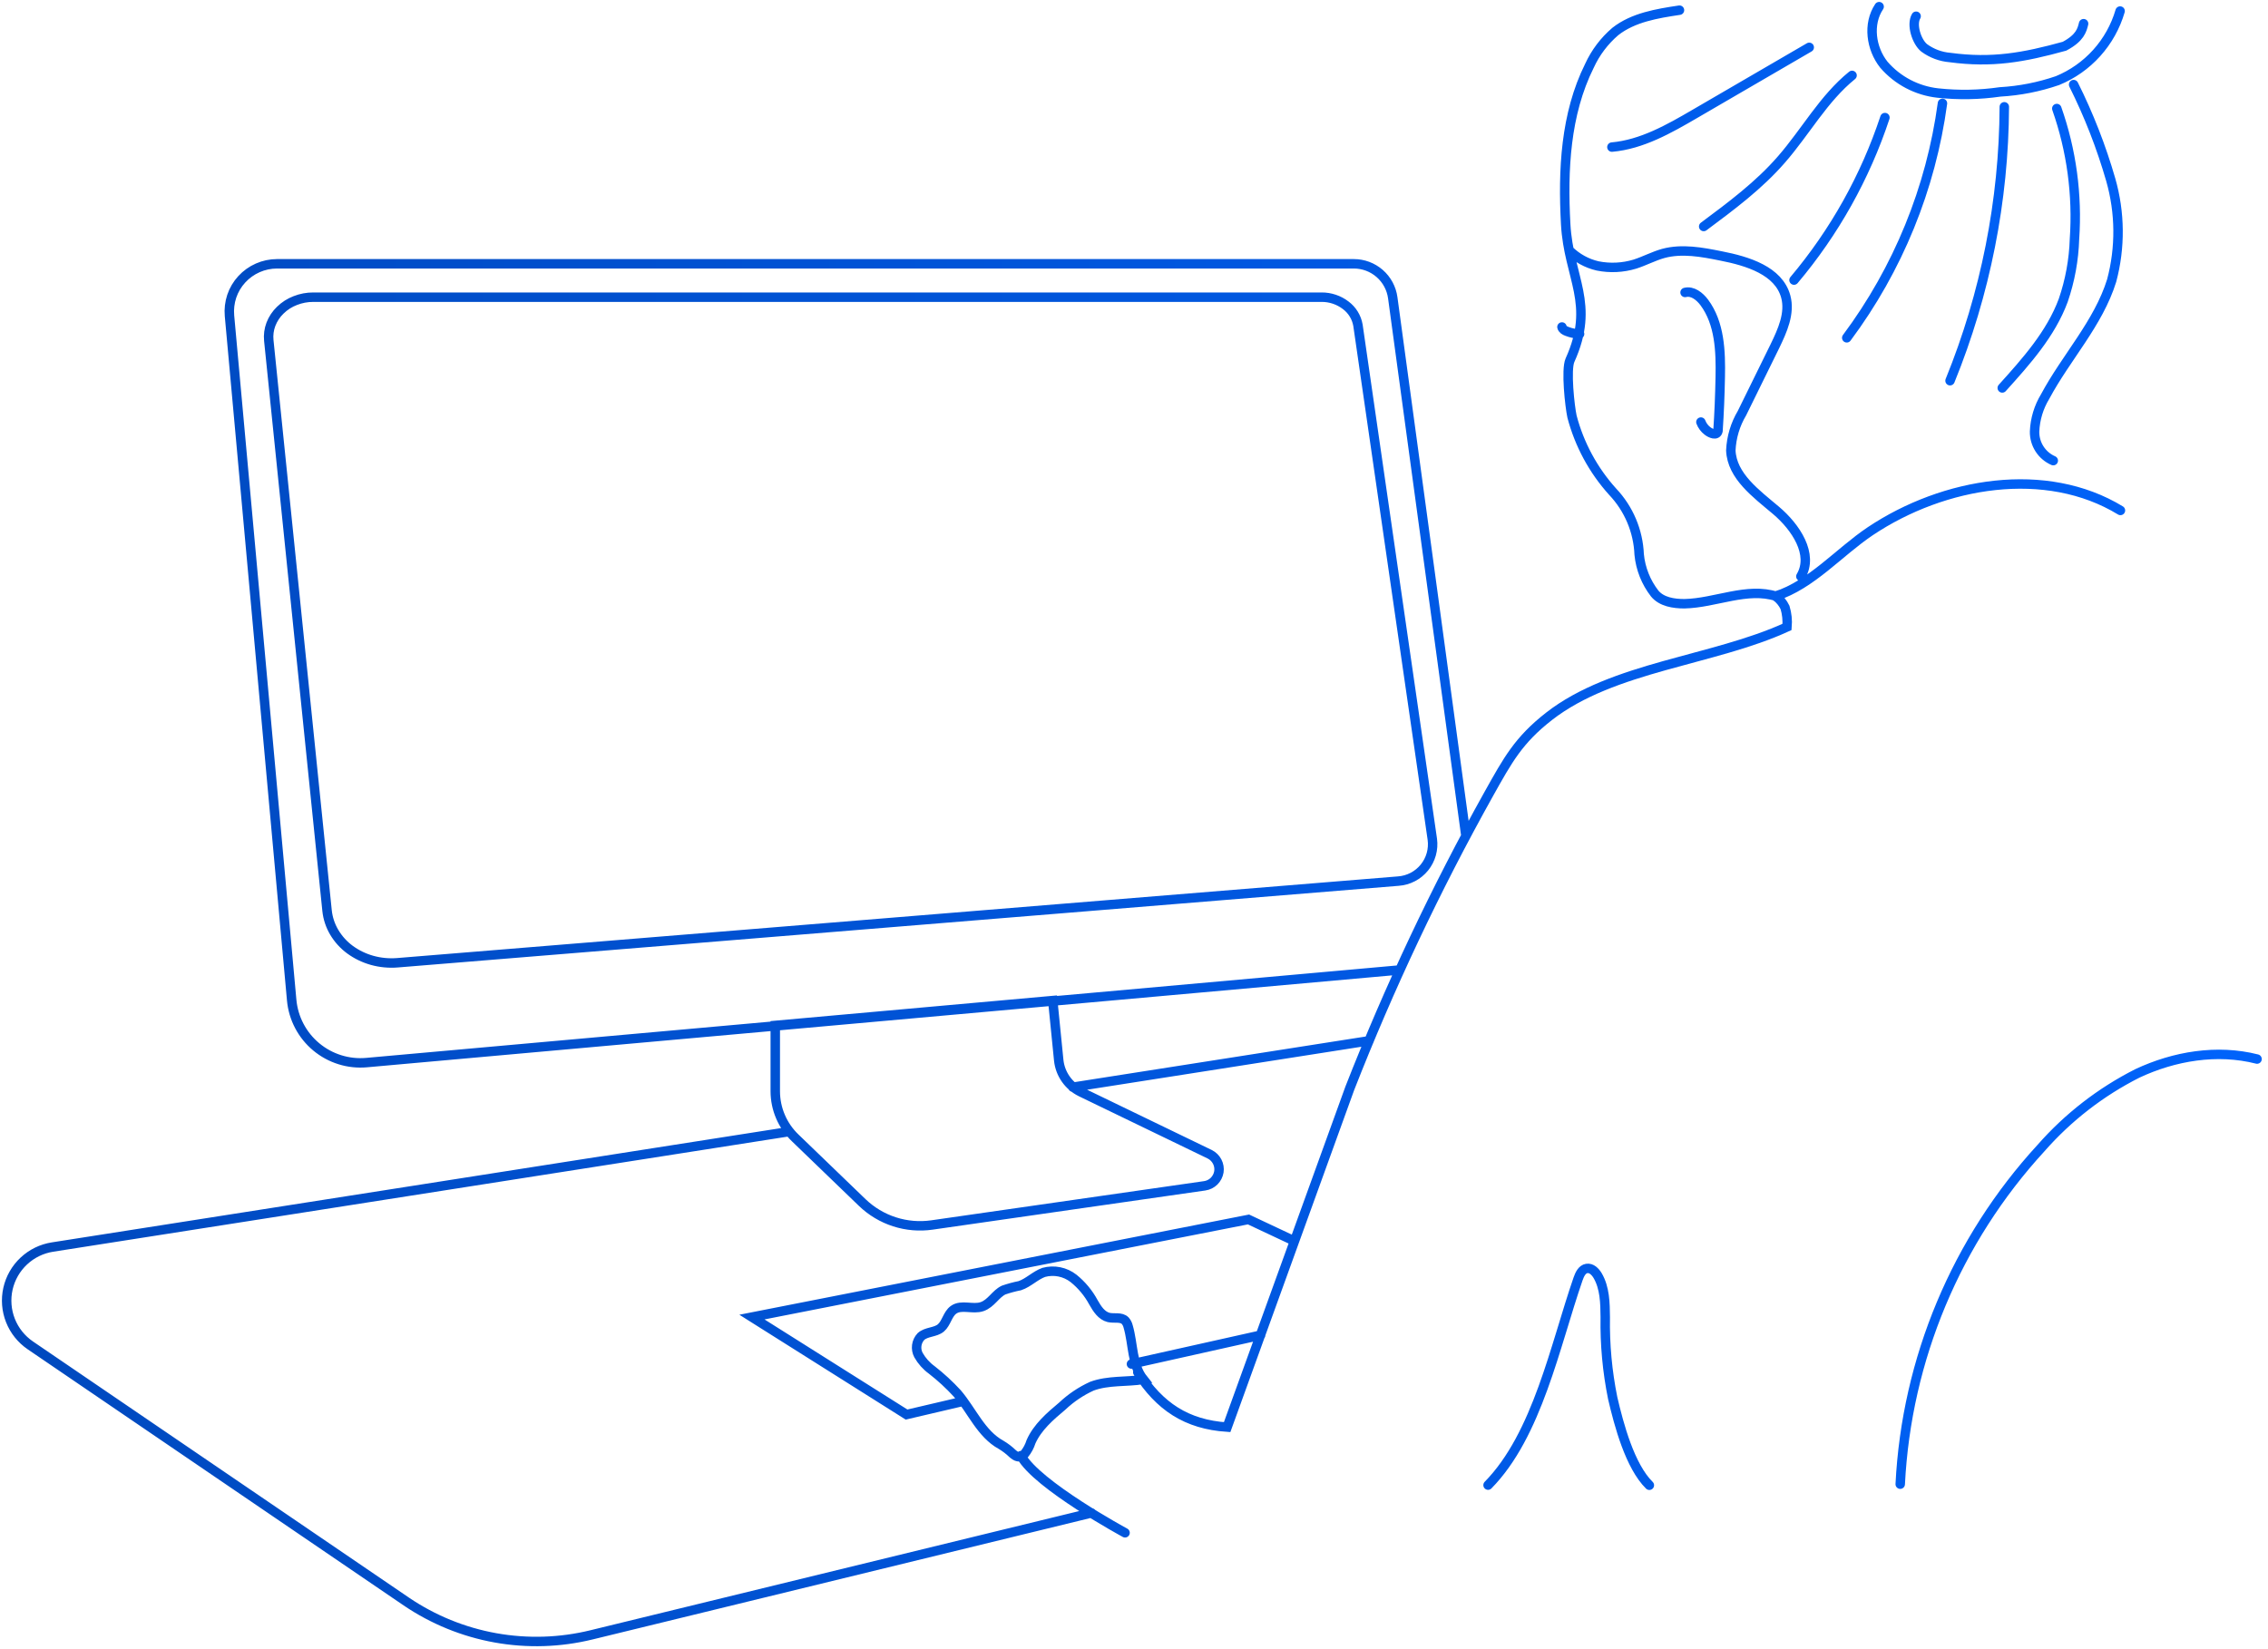 <svg width="341" height="248" viewBox="0 0 341 248" fill="none" xmlns="http://www.w3.org/2000/svg">
<path d="M210.354 145.87L55.134 159.79C53.776 159.914 52.407 159.769 51.105 159.363C49.803 158.958 48.594 158.3 47.547 157.427C46.499 156.554 45.634 155.483 45 154.276C44.367 153.068 43.977 151.748 43.854 150.39L34.504 47.48C34.416 46.49 34.532 45.493 34.844 44.55C35.162 43.603 35.677 42.734 36.354 42C37.027 41.267 37.844 40.681 38.755 40.28C39.665 39.879 40.649 39.671 41.644 39.67H203.554C204.983 39.669 206.363 40.187 207.439 41.127C208.514 42.066 209.213 43.364 209.404 44.78L220.404 125.72M171.064 206.35C174.334 211.51 178.424 214.21 184.504 214.61L202.944 163.66C208.902 148.448 215.884 133.657 223.844 119.39C226.694 114.3 228.304 111.31 232.904 107.72C242.534 100.22 257.574 99.38 268.684 94.28C268.771 93.293 268.669 92.299 268.384 91.35C268.064 90.677 267.584 90.093 266.984 89.65C272.384 87.9 276.484 83.05 281.204 79.88C292.294 72.47 307.644 69.95 318.814 76.76M223.734 223.33C231.154 215.78 233.804 202.33 237.264 192.33C237.504 191.65 237.854 190.87 238.564 190.75C239.274 190.63 239.854 191.23 240.214 191.83C241.294 193.68 241.334 195.94 241.354 198.07C241.285 202.159 241.661 206.243 242.474 210.25C243.404 214.25 245.064 220.47 247.984 223.35M285.704 223.19C286.652 204.382 294.144 186.498 306.884 172.63C310.947 168.004 315.859 164.199 321.354 161.42C326.914 158.81 333.354 157.73 339.354 159.26M267.134 89.69C262.684 88.25 257.934 90.69 253.254 90.79C251.624 90.79 249.824 90.51 248.784 89.25C247.471 87.555 246.663 85.524 246.454 83.39C246.311 79.856 244.889 76.495 242.454 73.93C239.548 70.708 237.457 66.836 236.354 62.64C236.024 61.12 235.414 55.58 236.054 54.16C239.904 45.66 235.844 41.8 235.404 33.7C234.964 25.6 235.354 17.17 238.974 9.9C239.882 7.913 241.213 6.149 242.874 4.73C245.564 2.62 249.124 2.04 252.514 1.53M308.714 69.27C307.864 68.898 307.143 68.283 306.643 67.501C306.143 66.72 305.886 65.808 305.904 64.88C305.982 63.024 306.529 61.218 307.494 59.63C310.664 53.71 315.494 48.63 317.494 42.2C318.823 37.221 318.775 31.974 317.354 27.02C315.932 22.094 314.065 17.307 311.774 12.72M253.354 43.98C254.474 43.69 255.554 44.56 256.244 45.48C258.574 48.62 258.724 52.82 258.644 56.73C258.584 59.63 258.494 61.92 258.304 64.81C258.124 65.59 257.184 65.16 256.734 64.81C256.281 64.467 255.934 64.002 255.734 63.47M235.904 37.62C237.093 38.795 238.585 39.615 240.214 39.99C242.071 40.362 243.991 40.269 245.804 39.72C247.254 39.26 248.614 38.52 250.084 38.11C252.904 37.35 255.894 37.91 258.764 38.49C262.764 39.27 267.434 40.7 268.494 44.6C269.174 47.11 267.994 49.72 266.854 52.07L261.914 62.12C260.898 63.825 260.321 65.757 260.234 67.74C260.404 71.6 264.044 74.23 267.014 76.74C269.984 79.25 272.744 83.35 270.764 86.68M282.534 1C280.794 3.61 281.304 7.28 283.244 9.73C285.313 12.122 288.21 13.644 291.354 13.99C294.469 14.328 297.614 14.271 300.714 13.82C303.658 13.652 306.566 13.08 309.354 12.12C311.607 11.194 313.623 9.773 315.251 7.963C316.88 6.152 318.081 3.998 318.764 1.66M277.664 50.8C285.371 40.456 290.323 28.323 292.054 15.54M293.194 57.25C298.518 44.167 301.288 30.185 301.354 16.06M301.044 58.34C304.654 54.34 308.344 50.22 310.214 45.17C311.236 42.192 311.806 39.077 311.904 35.93C312.363 29.28 311.458 22.607 309.244 16.32M242.354 22.12C246.844 21.72 250.924 19.4 254.834 17.12L272.024 7.12M256.154 34.06C260.294 30.98 264.474 27.87 267.854 23.97C271.474 19.82 274.184 14.8 278.464 11.34M269.734 42.12C275.805 34.918 280.444 26.622 283.404 17.68M288.094 2.44C287.344 3.69 288.164 6.28 289.304 7.2C290.441 8.035 291.788 8.537 293.194 8.65C299.514 9.5 304.254 8.65 310.404 6.95C312.734 5.71 313.034 4.55 313.274 3.56M144.844 210.72L136.304 212.72L113.054 198.06L187.714 183.38L194.454 186.55M189.544 200.78L170.114 205.12M237.494 50.22C236.843 50.2 236.2 50.069 235.594 49.83C235.264 49.71 234.914 49.51 234.844 49.17M153.494 218.9C155.904 223.33 169.154 230.5 169.154 230.5M118.654 170.17L7.894 187.53C6.279 187.782 4.777 188.514 3.583 189.631C2.389 190.747 1.558 192.198 1.199 193.792C0.84 195.387 0.969 197.053 1.569 198.574C2.169 200.095 3.213 201.4 4.564 202.32L61.094 240.84C65.131 243.577 69.698 245.437 74.498 246.298C79.299 247.159 84.227 247.003 88.964 245.84L164.114 227.51M205.844 156.51L161.304 163.49M215.354 126.21C215.456 126.962 215.402 127.728 215.197 128.459C214.991 129.19 214.638 129.871 214.16 130.46C213.681 131.05 213.086 131.535 212.413 131.885C211.74 132.236 211.001 132.445 210.244 132.5L59.734 144.78C58.463 144.881 57.184 144.759 55.954 144.42C54.757 144.087 53.629 143.542 52.624 142.81C51.662 142.102 50.852 141.208 50.244 140.18C49.659 139.19 49.294 138.084 49.174 136.94L40.414 51.2C40.329 50.373 40.439 49.537 40.734 48.76C41.042 47.958 41.524 47.234 42.144 46.64C42.787 46.01 43.553 45.52 44.394 45.2C45.257 44.86 46.177 44.687 47.104 44.69H198.694C200.009 44.68 201.29 45.11 202.334 45.91C203.308 46.638 203.967 47.712 204.174 48.91L215.354 126.21ZM116.564 154.2V164.12C116.568 165.429 116.835 166.723 117.351 167.926C117.866 169.128 118.619 170.215 119.564 171.12L129.644 180.84C131.021 182.163 132.681 183.155 134.499 183.739C136.317 184.323 138.244 184.484 140.134 184.21L181.134 178.32C181.667 178.243 182.16 177.997 182.544 177.62C182.924 177.239 183.175 176.75 183.264 176.22C183.345 175.689 183.254 175.146 183.004 174.67C182.753 174.194 182.357 173.809 181.874 173.57L162.514 164.21C161.603 163.764 160.819 163.095 160.237 162.264C159.655 161.433 159.292 160.469 159.184 159.46L158.284 150.46L116.564 154.2ZM150.514 217.27C147.514 215.63 146.144 212.14 143.924 209.54C142.748 208.259 141.467 207.078 140.094 206.01C139.275 205.415 138.593 204.651 138.094 203.77C137.859 203.326 137.769 202.819 137.835 202.321C137.902 201.823 138.121 201.358 138.464 200.99C139.284 200.24 140.634 200.39 141.464 199.69C142.294 198.99 142.464 197.62 143.364 196.97C144.544 196.11 146.264 196.97 147.654 196.49C149.044 196.01 149.654 194.6 150.894 194C151.691 193.724 152.507 193.503 153.334 193.34C154.634 192.9 155.634 191.81 156.934 191.34C157.698 191.133 158.499 191.106 159.275 191.263C160.051 191.419 160.78 191.753 161.404 192.24C162.636 193.23 163.656 194.458 164.404 195.85C164.974 196.85 165.614 197.85 166.694 198.12C167.534 198.31 168.564 197.99 169.174 198.6C169.387 198.844 169.538 199.135 169.614 199.45C170.404 202.13 170.154 205.25 171.924 207.45C169.334 207.84 166.614 207.55 164.174 208.45C162.533 209.198 161.026 210.212 159.714 211.45C157.874 212.99 155.984 214.62 155.014 216.81C154.802 217.488 154.462 218.119 154.014 218.67C153.304 219.34 152.804 219.07 152.244 218.59C151.72 218.085 151.14 217.642 150.514 217.27Z" stroke="url(#paint0_linear_2671_20036)" stroke-width="1.42" stroke-miterlimit="10" stroke-linecap="round"/>
<defs>
<linearGradient id="paint0_linear_2671_20036" x1="1" y1="246.846" x2="339.354" y2="246.846" gradientUnits="userSpaceOnUse">
<stop stop-color="#0049BE"/>
<stop offset="1" stop-color="#0063FB"/>
</linearGradient>
</defs>
</svg>

